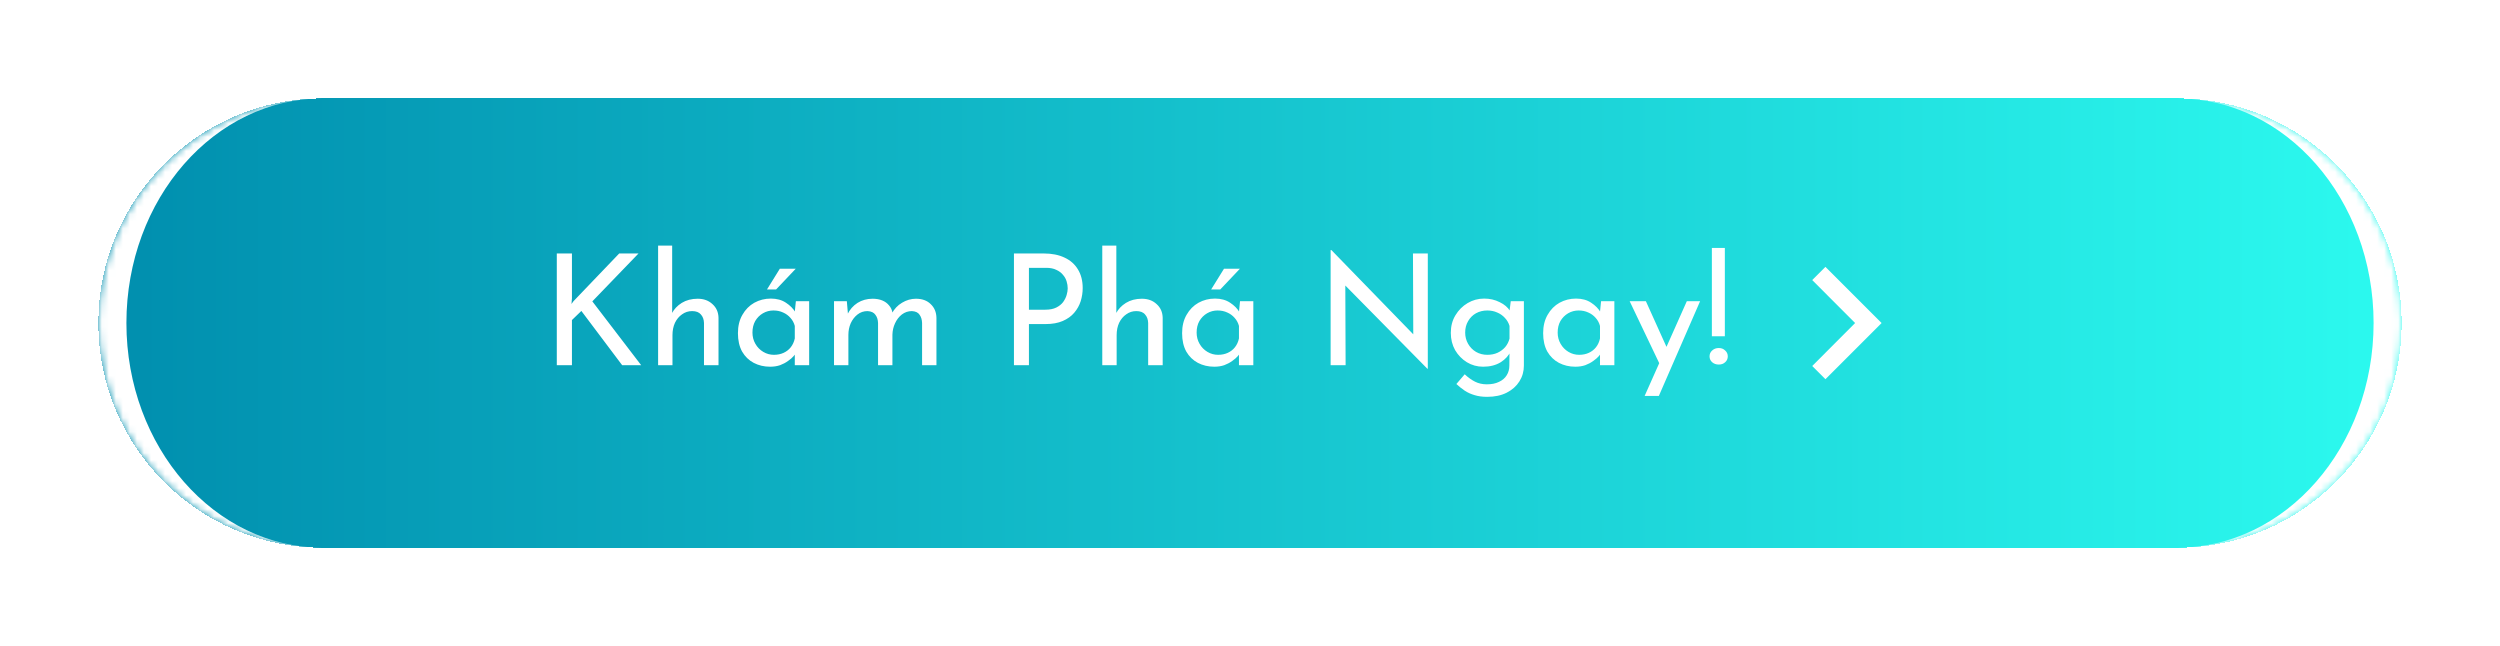 <svg width="356" viewBox="0 0 356 92" fill="none" height="92" xmlns="http://www.w3.org/2000/svg">
 <g filter="url(#filter0_d_35_5424)">
  <mask fill="white" id="path-1-inside-1_35_5424">
   <path d="M14 41C14 23.327 28.327 9 46 9H310C327.673 9 342 23.327 342 41C342 58.673 327.673 73 310 73H46C28.327 73 14 58.673 14 41Z"/>
  </mask>
  <path shape-rendering="crispEdges" d="M14 41C14 23.327 28.327 9 46 9H310C327.673 9 342 23.327 342 41C342 58.673 327.673 73 310 73H46C28.327 73 14 58.673 14 41Z" fill="url(#paint0_linear_35_5424)"/>
  <path d="M14 9H342H14ZM342 73H14H342ZM42 73C24.327 73 10 58.673 10 41C10 23.327 24.327 9 42 9H46C30.536 9 18 23.327 18 41C18 58.673 30.536 73 46 73H42ZM314 9C331.673 9 346 23.327 346 41C346 58.673 331.673 73 314 73H310C325.464 73 338 58.673 338 41C338 23.327 325.464 9 310 9H314Z" fill="white" mask="url(#path-1-inside-1_35_5424)"/>
  <path d="M81.444 37.496L81.378 38.288L81.664 37.892L88.176 31.094H90.926L84.348 37.914L91.3 47H88.594L82.786 39.278L81.444 40.576V47H79.288V31.094H81.444V37.496ZM93.714 47V29.972H95.716V40.004L95.672 39.63C95.98 39.029 96.449 38.53 97.08 38.134C97.725 37.738 98.48 37.54 99.346 37.54C100.211 37.54 100.915 37.797 101.458 38.31C102.015 38.809 102.301 39.461 102.316 40.268V47H100.248V40.994C100.233 40.495 100.086 40.092 99.808 39.784C99.544 39.461 99.126 39.3 98.554 39.3C98.026 39.3 97.549 39.454 97.124 39.762C96.698 40.055 96.361 40.459 96.112 40.972C95.877 41.485 95.76 42.072 95.76 42.732V47H93.714ZM109.658 47.22C108.807 47.22 108.03 47.037 107.326 46.67C106.636 46.303 106.086 45.768 105.676 45.064C105.28 44.345 105.082 43.473 105.082 42.446C105.082 41.434 105.294 40.561 105.72 39.828C106.145 39.08 106.71 38.508 107.414 38.112C108.132 37.716 108.917 37.518 109.768 37.518C110.618 37.518 111.337 37.716 111.924 38.112C112.51 38.493 112.958 38.948 113.266 39.476L113.134 39.828L113.332 37.892H115.224V47H113.178V44.624L113.398 45.152C113.339 45.299 113.207 45.489 113.002 45.724C112.811 45.944 112.547 46.171 112.21 46.406C111.887 46.641 111.513 46.839 111.088 47C110.662 47.147 110.186 47.22 109.658 47.22ZM110.208 45.526C110.721 45.526 111.183 45.431 111.594 45.24C112.004 45.049 112.342 44.785 112.606 44.448C112.884 44.096 113.075 43.678 113.178 43.194V41.412C113.06 40.972 112.855 40.591 112.562 40.268C112.268 39.931 111.916 39.674 111.506 39.498C111.095 39.307 110.64 39.212 110.142 39.212C109.599 39.212 109.1 39.344 108.646 39.608C108.191 39.872 107.824 40.239 107.546 40.708C107.282 41.177 107.15 41.727 107.15 42.358C107.15 42.945 107.289 43.48 107.568 43.964C107.846 44.448 108.22 44.829 108.69 45.108C109.159 45.387 109.665 45.526 110.208 45.526ZM113.31 33.272L110.516 36.22H109.218L111.044 33.272H113.31ZM120.59 37.892L120.766 39.938L120.678 39.762C121.016 39.073 121.492 38.53 122.108 38.134C122.739 37.738 123.458 37.54 124.264 37.54C124.778 37.54 125.232 37.621 125.628 37.782C126.024 37.943 126.347 38.178 126.596 38.486C126.86 38.779 127.029 39.146 127.102 39.586L126.992 39.652C127.344 38.992 127.828 38.479 128.444 38.112C129.075 37.731 129.735 37.54 130.424 37.54C131.319 37.54 132.023 37.797 132.536 38.31C133.064 38.809 133.336 39.461 133.35 40.268V47H131.304V40.994C131.29 40.525 131.172 40.136 130.952 39.828C130.747 39.505 130.38 39.329 129.852 39.3C129.324 39.3 128.848 39.461 128.422 39.784C128.012 40.107 127.689 40.525 127.454 41.038C127.22 41.537 127.095 42.079 127.08 42.666V47H125.034V40.994C125.02 40.525 124.895 40.136 124.66 39.828C124.44 39.505 124.066 39.329 123.538 39.3C122.996 39.3 122.519 39.461 122.108 39.784C121.698 40.107 121.375 40.525 121.14 41.038C120.92 41.551 120.81 42.101 120.81 42.688V47H118.764V37.892H120.59ZM148.632 31.094C149.79 31.094 150.78 31.292 151.602 31.688C152.423 32.069 153.054 32.627 153.494 33.36C153.948 34.093 154.176 34.981 154.176 36.022C154.176 36.653 154.08 37.276 153.89 37.892C153.699 38.493 153.391 39.043 152.966 39.542C152.555 40.026 152.012 40.415 151.338 40.708C150.663 41.001 149.842 41.148 148.874 41.148H146.52V47H144.386V31.094H148.632ZM148.852 39.102C149.482 39.102 150.003 38.999 150.414 38.794C150.824 38.589 151.147 38.332 151.382 38.024C151.616 37.701 151.785 37.364 151.888 37.012C151.99 36.66 152.042 36.345 152.042 36.066C152.042 35.743 151.99 35.413 151.888 35.076C151.785 34.724 151.609 34.409 151.36 34.13C151.125 33.837 150.81 33.602 150.414 33.426C150.032 33.235 149.556 33.14 148.984 33.14H146.52V39.102H148.852ZM156.964 47V29.972H158.966V40.004L158.922 39.63C159.23 39.029 159.699 38.53 160.33 38.134C160.975 37.738 161.73 37.54 162.596 37.54C163.461 37.54 164.165 37.797 164.708 38.31C165.265 38.809 165.551 39.461 165.566 40.268V47H163.498V40.994C163.483 40.495 163.336 40.092 163.058 39.784C162.794 39.461 162.376 39.3 161.804 39.3C161.276 39.3 160.799 39.454 160.374 39.762C159.948 40.055 159.611 40.459 159.362 40.972C159.127 41.485 159.01 42.072 159.01 42.732V47H156.964ZM172.908 47.22C172.057 47.22 171.28 47.037 170.576 46.67C169.886 46.303 169.336 45.768 168.926 45.064C168.53 44.345 168.332 43.473 168.332 42.446C168.332 41.434 168.544 40.561 168.97 39.828C169.395 39.08 169.96 38.508 170.664 38.112C171.382 37.716 172.167 37.518 173.018 37.518C173.868 37.518 174.587 37.716 175.174 38.112C175.76 38.493 176.208 38.948 176.516 39.476L176.384 39.828L176.582 37.892H178.474V47H176.428V44.624L176.648 45.152C176.589 45.299 176.457 45.489 176.252 45.724C176.061 45.944 175.797 46.171 175.46 46.406C175.137 46.641 174.763 46.839 174.338 47C173.912 47.147 173.436 47.22 172.908 47.22ZM173.458 45.526C173.971 45.526 174.433 45.431 174.844 45.24C175.254 45.049 175.592 44.785 175.856 44.448C176.134 44.096 176.325 43.678 176.428 43.194V41.412C176.31 40.972 176.105 40.591 175.812 40.268C175.518 39.931 175.166 39.674 174.756 39.498C174.345 39.307 173.89 39.212 173.392 39.212C172.849 39.212 172.35 39.344 171.896 39.608C171.441 39.872 171.074 40.239 170.796 40.708C170.532 41.177 170.4 41.727 170.4 42.358C170.4 42.945 170.539 43.48 170.818 43.964C171.096 44.448 171.47 44.829 171.94 45.108C172.409 45.387 172.915 45.526 173.458 45.526ZM176.56 33.272L173.766 36.22H172.468L174.294 33.272H176.56ZM203.253 47.506L190.955 35.032L191.571 35.186L191.615 47H189.481V30.61H189.591L201.757 43.128L201.251 43.018L201.207 31.094H203.319V47.506H203.253ZM211.765 51.51C211.091 51.51 210.497 51.429 209.983 51.268C209.47 51.121 209.001 50.909 208.575 50.63C208.165 50.351 207.769 50.036 207.387 49.684L208.575 48.298C209.059 48.753 209.551 49.105 210.049 49.354C210.548 49.603 211.105 49.728 211.721 49.728C212.411 49.728 212.99 49.611 213.459 49.376C213.943 49.156 214.31 48.841 214.559 48.43C214.809 48.034 214.933 47.572 214.933 47.044L214.955 44.58L215.131 44.976C214.867 45.607 214.391 46.142 213.701 46.582C213.012 47.007 212.176 47.22 211.193 47.22C210.357 47.22 209.587 47.007 208.883 46.582C208.194 46.157 207.637 45.585 207.211 44.866C206.801 44.133 206.595 43.311 206.595 42.402C206.595 41.449 206.815 40.613 207.255 39.894C207.695 39.161 208.275 38.581 208.993 38.156C209.712 37.731 210.497 37.518 211.347 37.518C212.154 37.518 212.887 37.687 213.547 38.024C214.222 38.347 214.713 38.765 215.021 39.278L214.911 39.652L215.131 37.892H217.001V47.066C217.001 47.887 216.789 48.635 216.363 49.31C215.938 49.985 215.337 50.52 214.559 50.916C213.782 51.312 212.851 51.51 211.765 51.51ZM208.641 42.358C208.641 42.945 208.781 43.48 209.059 43.964C209.338 44.448 209.712 44.829 210.181 45.108C210.665 45.387 211.201 45.526 211.787 45.526C212.33 45.526 212.814 45.431 213.239 45.24C213.679 45.035 214.046 44.763 214.339 44.426C214.633 44.074 214.838 43.671 214.955 43.216V41.412C214.823 40.972 214.603 40.591 214.295 40.268C213.987 39.931 213.621 39.674 213.195 39.498C212.77 39.307 212.301 39.212 211.787 39.212C211.201 39.212 210.665 39.344 210.181 39.608C209.712 39.872 209.338 40.246 209.059 40.73C208.781 41.199 208.641 41.742 208.641 42.358ZM224.32 47.22C223.469 47.22 222.692 47.037 221.988 46.67C221.299 46.303 220.749 45.768 220.338 45.064C219.942 44.345 219.744 43.473 219.744 42.446C219.744 41.434 219.957 40.561 220.382 39.828C220.807 39.08 221.372 38.508 222.076 38.112C222.795 37.716 223.579 37.518 224.43 37.518C225.281 37.518 225.999 37.716 226.586 38.112C227.173 38.493 227.62 38.948 227.928 39.476L227.796 39.828L227.994 37.892H229.886V47H227.84V44.624L228.06 45.152C228.001 45.299 227.869 45.489 227.664 45.724C227.473 45.944 227.209 46.171 226.872 46.406C226.549 46.641 226.175 46.839 225.75 47C225.325 47.147 224.848 47.22 224.32 47.22ZM224.87 45.526C225.383 45.526 225.845 45.431 226.256 45.24C226.667 45.049 227.004 44.785 227.268 44.448C227.547 44.096 227.737 43.678 227.84 43.194V41.412C227.723 40.972 227.517 40.591 227.224 40.268C226.931 39.931 226.579 39.674 226.168 39.498C225.757 39.307 225.303 39.212 224.804 39.212C224.261 39.212 223.763 39.344 223.308 39.608C222.853 39.872 222.487 40.239 222.208 40.708C221.944 41.177 221.812 41.727 221.812 42.358C221.812 42.945 221.951 43.48 222.23 43.964C222.509 44.448 222.883 44.829 223.352 45.108C223.821 45.387 224.327 45.526 224.87 45.526ZM234.197 51.378L240.203 37.892H242.095L236.221 51.378H234.197ZM236.441 47.066L232.063 37.892H234.373L238.047 46.032L236.441 47.066ZM243.77 30.302H245.618V42.886H243.77V30.302ZM244.76 46.912C244.378 46.912 244.063 46.802 243.814 46.582C243.564 46.362 243.44 46.083 243.44 45.746C243.44 45.409 243.564 45.13 243.814 44.91C244.063 44.675 244.378 44.558 244.76 44.558C245.126 44.558 245.427 44.675 245.662 44.91C245.911 45.13 246.036 45.409 246.036 45.746C246.036 46.083 245.911 46.362 245.662 46.582C245.427 46.802 245.126 46.912 244.76 46.912Z" fill="white"/>
  <path d="M258.06 47.12L264.167 41L258.06 34.88L259.94 33L267.94 41L259.94 49L258.06 47.12Z" fill="white"/>
 </g>
 <defs>
  <filter width="356" y="0" height="92" x="0" id="filter0_d_35_5424" filterUnits="userSpaceOnUse" color-interpolation-filters="sRGB">
   <feFlood flood-opacity="0" result="BackgroundImageFix"/>
   <feColorMatrix in="SourceAlpha" type="matrix" result="hardAlpha" values="0 0 0 0 0 0 0 0 0 0 0 0 0 0 0 0 0 0 127 0"/>
   <feOffset dy="5"/>
   <feGaussianBlur stdDeviation="7"/>
   <feComposite operator="out" in2="hardAlpha"/>
   <feColorMatrix type="matrix" values="0 0 0 0 0 0 0 0 0 0 0 0 0 0 0 0 0 0 0.2 0"/>
   <feBlend mode="normal" in2="BackgroundImageFix" result="effect1_dropShadow_35_5424"/>
   <feBlend mode="normal" in="SourceGraphic" in2="effect1_dropShadow_35_5424" result="shape"/>
  </filter>
  <linearGradient gradientUnits="userSpaceOnUse" y2="41" x1="14" y1="41" x2="342" id="paint0_linear_35_5424">
   <stop stop-color="#008EAE"/>
   <stop stop-color="#2CFAEF" offset="1"/>
  </linearGradient>
 </defs>
</svg>
